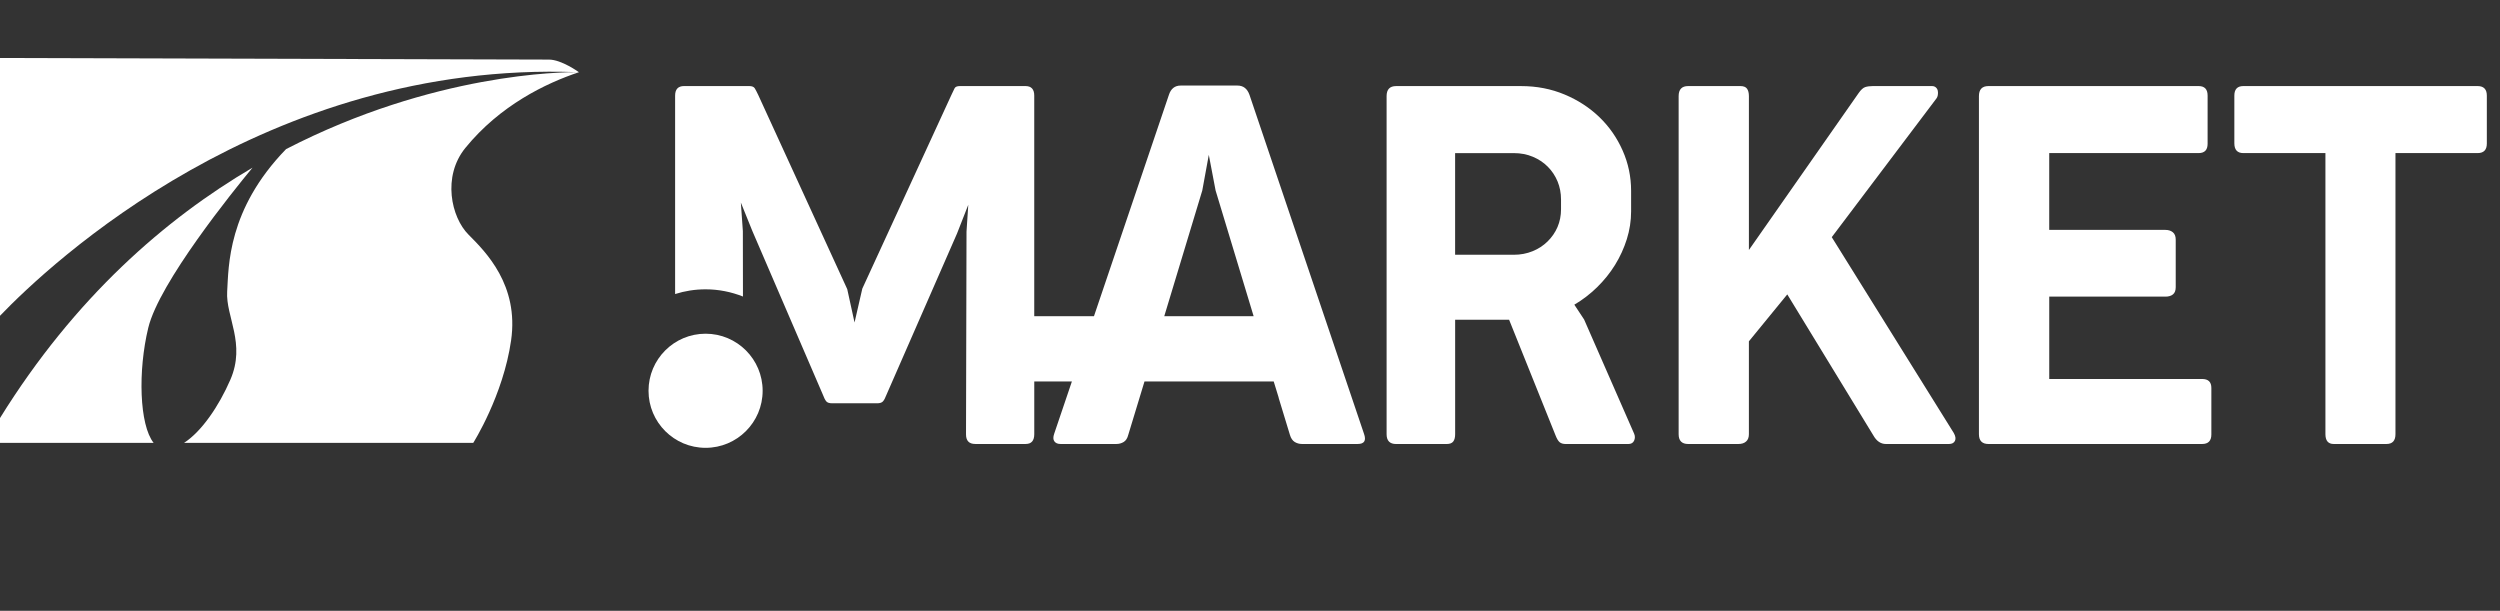 <?xml version="1.0" encoding="utf-8"?>
<!-- Generator: Adobe Illustrator 16.0.0, SVG Export Plug-In . SVG Version: 6.00 Build 0)  -->
<!DOCTYPE svg PUBLIC "-//W3C//DTD SVG 1.1//EN" "http://www.w3.org/Graphics/SVG/1.1/DTD/svg11.dtd">
<svg version="1.1" id="レイヤー_1" xmlns="http://www.w3.org/2000/svg" xmlns:xlink="http://www.w3.org/1999/xlink" x="0px"
	 y="0px" width="176px" height="43px" viewBox="0 0 176 43" enable-background="new 0 0 176 43" xml:space="preserve">
<rect x="0" y="0" width="176" height="43" fill="#333333" stroke="none"/>
<g>
	<path fill="#FFFFFF" d="M40.757,5.084c0,0-1.222-0.889-2.111-0.889C36.759,4.195,0,4.083,0,4.083v18.149
		C3.51,18.577,18.706,4.255,40.663,5.081C39.67,5.07,30.532,5.13,20.14,10.497c-4.135,4.259-4.038,8.272-4.147,10.022
		c-0.111,1.776,1.333,3.664,0.223,6.216c-0.805,1.853-2.018,3.639-3.259,4.443h20.36c0,0,2.11-3.331,2.665-7.217
		c0.556-3.887-1.776-6.219-2.997-7.441c-1.223-1.221-1.861-4.098-0.223-6.107C35.204,7.415,38.425,5.86,40.757,5.084z"/>
	<path fill="#FFFFFF" d="M10.439,23.074c0.772-3.187,5.986-9.637,7.339-11.271C11.647,15.405,5.271,20.933,0,29.431v1.749h10.816
		C9.809,29.907,9.703,26.112,10.439,23.074z"/>
	<path fill="#FFFFFF" d="M111.521,22.492l-0.688-1.042c0.579-0.34,1.112-0.75,1.601-1.227c0.489-0.479,0.911-1,1.265-1.573
		c0.354-0.574,0.629-1.176,0.829-1.812c0.2-0.635,0.302-1.29,0.302-1.96v-1.432c0-1.001-0.198-1.95-0.594-2.843
		c-0.395-0.896-0.938-1.679-1.635-2.353c-0.694-0.669-1.513-1.203-2.455-1.597c-0.943-0.396-1.962-0.593-3.058-0.593h-8.802
		c-0.446,0-0.67,0.235-0.67,0.708v23.799c0,0.46,0.224,0.691,0.67,0.691h3.554c0.225,0,0.38-0.06,0.469-0.178
		c0.089-0.116,0.133-0.289,0.133-0.514V22.51h3.799l3.271,8.146c0.093,0.236,0.189,0.395,0.289,0.477
		c0.102,0.083,0.244,0.125,0.434,0.125h4.401c0.198,0,0.337-0.081,0.407-0.24c0.07-0.158,0.07-0.322,0-0.486L111.521,22.492z
		 M109.896,14.735c0,0.448-0.083,0.863-0.246,1.246c-0.166,0.384-0.399,0.722-0.699,1.016c-0.302,0.295-0.653,0.527-1.061,0.69
		c-0.407,0.165-0.845,0.248-1.316,0.248h-4.134v-7.156h4.134c0.483,0,0.928,0.085,1.335,0.256c0.405,0.17,0.757,0.401,1.051,0.697
		c0.295,0.295,0.524,0.64,0.69,1.034c0.163,0.395,0.246,0.821,0.246,1.281V14.735z"/>
	<path fill="#FFFFFF" d="M128.956,16.696l7.334-9.718c0.07-0.082,0.114-0.177,0.131-0.282c0.019-0.106,0.019-0.208,0-0.302
		c-0.017-0.093-0.061-0.173-0.131-0.235c-0.072-0.066-0.161-0.099-0.267-0.099h-4.188c-0.2,0-0.374,0.023-0.521,0.07
		c-0.147,0.047-0.305,0.189-0.468,0.425l-7.723,11.044V6.767c0-0.226-0.045-0.398-0.132-0.522c-0.089-0.125-0.246-0.186-0.47-0.186
		h-3.673c-0.448,0-0.672,0.235-0.672,0.708v23.799c0,0.461,0.224,0.691,0.672,0.691h3.532c0.236,0,0.418-0.059,0.548-0.178
		c0.131-0.116,0.194-0.289,0.194-0.514v-6.536l2.702-3.304l6.061,9.93c0.226,0.4,0.521,0.602,0.885,0.602h4.436
		c0.211,0,0.354-0.075,0.424-0.223c0.07-0.147,0.041-0.33-0.087-0.556L128.956,16.696z"/>
	<path fill="#FFFFFF" d="M155.026,26.68h-10.759v-5.797h8.182c0.223,0,0.4-0.053,0.528-0.158c0.131-0.105,0.194-0.276,0.194-0.512
		v-3.34c0-0.236-0.065-0.408-0.202-0.521c-0.137-0.113-0.311-0.167-0.521-0.167h-8.182v-5.407h10.513
		c0.426,0,0.637-0.219,0.637-0.654V6.73c0-0.447-0.211-0.671-0.637-0.671h-14.79c-0.448,0-0.672,0.235-0.672,0.708v23.799
		c0,0.461,0.224,0.691,0.672,0.691h15.036c0.438,0,0.655-0.223,0.655-0.672v-3.269C155.682,26.891,155.465,26.68,155.026,26.68z"/>
	<path fill="#FFFFFF" d="M174.42,6.059h-16.487c-0.424,0-0.635,0.224-0.635,0.671v3.358c0,0.458,0.211,0.69,0.635,0.69h5.777v19.788
		c0,0.461,0.196,0.691,0.585,0.691h3.709c0.426,0,0.637-0.23,0.637-0.691V10.778h5.779c0.436,0,0.653-0.225,0.653-0.672V6.73
		C175.073,6.283,174.855,6.059,174.42,6.059z"/>
	<path fill="#FFFFFF" d="M87.964,6.678c-0.154-0.436-0.435-0.655-0.848-0.655h-3.995c-0.412,0-0.689,0.219-0.83,0.655l-5.276,15.583
		h-1.5h-2.704V6.73c0-0.447-0.206-0.671-0.618-0.671h-4.612c-0.201,0-0.328,0.053-0.38,0.159s-0.126,0.26-0.22,0.461l-6.274,13.64
		l-0.547,2.385l-0.514-2.348L53.376,6.678c-0.096-0.201-0.175-0.355-0.24-0.461c-0.064-0.105-0.196-0.159-0.396-0.159h-4.577
		c-0.422,0-0.635,0.225-0.635,0.671v13.971c0.678-0.216,1.398-0.332,2.146-0.332c0.929,0,1.815,0.184,2.63,0.507l-0.007-4.605
		l-0.142-2.013l0.814,2.013l4.948,11.486c0.092,0.247,0.178,0.416,0.256,0.503c0.076,0.088,0.214,0.132,0.416,0.132h3.163
		c0.188,0,0.323-0.044,0.406-0.132c0.082-0.088,0.17-0.256,0.264-0.503l4.949-11.309l0.796-2.032l-0.125,1.891l-0.035,14.276
		c0,0.45,0.217,0.673,0.652,0.673h3.553c0.399,0,0.6-0.231,0.6-0.691v-3.71h1.323h1.326l-1.245,3.676
		c-0.083,0.236-0.08,0.416,0.009,0.538c0.087,0.125,0.232,0.188,0.433,0.188h3.939c0.188,0,0.359-0.05,0.513-0.143
		c0.153-0.095,0.258-0.261,0.318-0.496l1.144-3.763h9.096l0.352,1.144h-0.007l0.797,2.619c0.07,0.235,0.182,0.401,0.334,0.496
		c0.153,0.093,0.323,0.143,0.513,0.143h3.923c0.472,0,0.618-0.242,0.442-0.726L87.964,6.678z M81.963,22.262l0.011-0.034
		l2.667-8.818l0.459-2.509l0.478,2.509l2.668,8.818l0.01,0.034H81.963z"/>
	<circle fill="#FFFFFF" cx="49.673" cy="27.51" r="4.017"/>
</g>
</svg>
